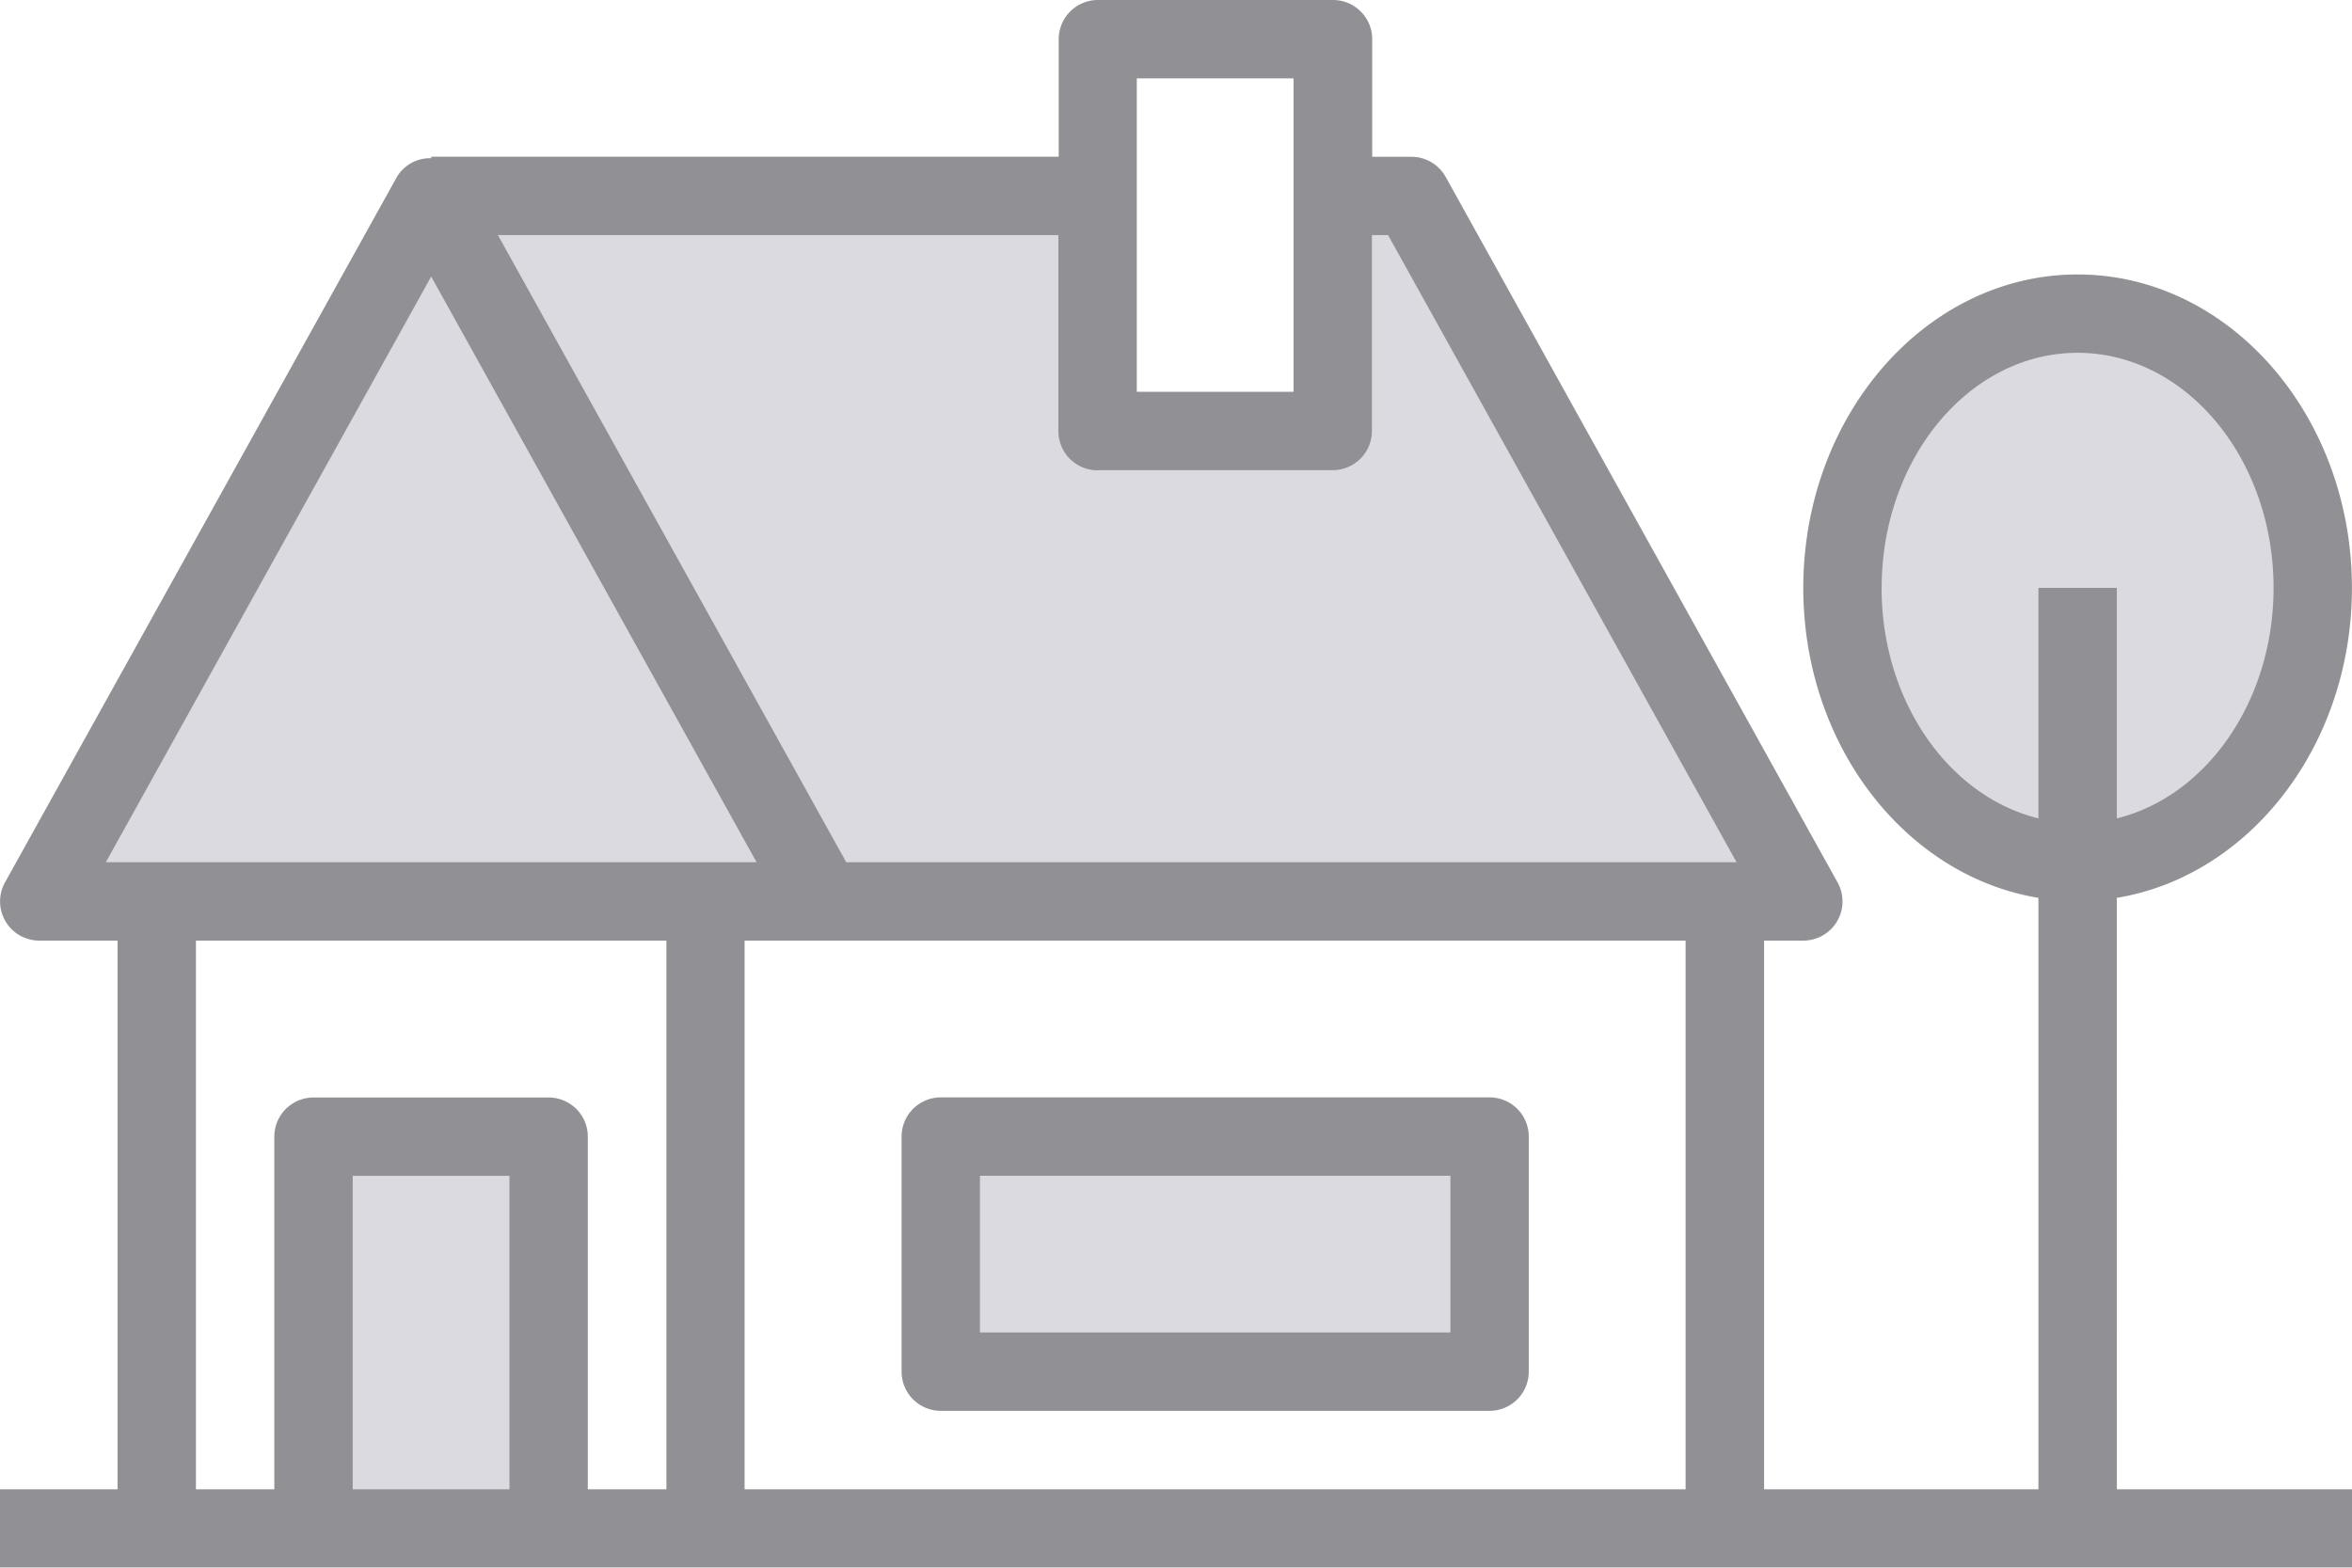 <svg xmlns="http://www.w3.org/2000/svg" width="102.03" height="68.02" viewBox="0 0 102.03 68.02">
  <defs>
    <style>
      .cls-1 {
        opacity: 0.8;
      }

      .cls-2 {
        fill: #d1d1d8;
      }

      .cls-3 {
        fill: #76767b;
      }
    </style>
  </defs>
  <g id="natural-disaster" class="cls-1" transform="translate(-2 -59.022)">
    <ellipse id="Ellipse_176" data-name="Ellipse 176" class="cls-2" cx="10.203" cy="11.903" rx="10.203" ry="11.903" transform="translate(81.923 72.626)"/>
    <path id="Path_321" data-name="Path 321" class="cls-2" d="M55.512,27l17,30.609H30L13,27H41.908V37.2h10.2V27Z" transform="translate(7.705 40.524)"/>
    <path id="Path_322" data-name="Path 322" class="cls-2" d="M10,51H20.2V68H10Z" transform="translate(5.604 57.336)"/>
    <path id="Path_323" data-name="Path 323" class="cls-2" d="M26,51H49.807V61.2H26Z" transform="translate(16.812 57.336)"/>
    <path id="Path_324" data-name="Path 324" class="cls-2" d="M20,27l17,30.609H3Z" transform="translate(0.701 40.524)"/>
    <g id="Group_553" data-name="Group 553" transform="translate(2 59.022)">
      <path id="Path_327" data-name="Path 327" class="cls-3" d="M93.827,60.957c5.758-.949,10.2-6.61,10.2-13.449,0-7.5-5.341-13.6-11.9-13.6s-11.9,6.1-11.9,13.6c0,6.839,4.445,12.5,10.2,13.449V86.619h-11.9V62.812h1.7a1.7,1.7,0,0,0,1.486-2.527l-17-30.609a1.7,1.7,0,0,0-1.486-.874h-1.7V23.7a1.7,1.7,0,0,0-1.7-1.7h-10.2a1.7,1.7,0,0,0-1.7,1.7v5.1H20.705v.065a1.67,1.67,0,0,0-1.486.809l-17,30.609A1.7,1.7,0,0,0,3.7,62.812H7.1V86.619H2v3.4H104.03v-3.4h-10.2Zm-10.2-13.449c0-5.627,3.814-10.2,8.5-10.2s8.5,4.576,8.5,10.2c0,4.931-2.927,9.048-6.8,10v-10h-3.4v10C86.55,56.556,83.624,52.439,83.624,47.507ZM51.314,25.4h6.8V39h-6.8Zm-1.7,17h10.2a1.7,1.7,0,0,0,1.7-1.7V32.2h.7L77.332,59.411H38.71L23.6,32.2H47.913v8.5A1.7,1.7,0,0,0,49.614,42.406ZM20.705,34,34.82,59.411H6.591ZM17.3,86.619v-13.6h6.8v13.6Zm10.2,0v-15.3a1.7,1.7,0,0,0-1.7-1.7H15.6a1.7,1.7,0,0,0-1.7,1.7v15.3H10.5V62.812H30.908V86.619Zm6.8,0V62.812H75.121V86.619Z" transform="translate(-2 -22)"/>
      <path id="Path_334" data-name="Path 334" class="cls-3" d="M50.507,50H26.7A1.7,1.7,0,0,0,25,51.7V61.9a1.7,1.7,0,0,0,1.7,1.7H50.507a1.7,1.7,0,0,0,1.7-1.7V51.7A1.7,1.7,0,0,0,50.507,50Zm-1.7,10.2H28.4V53.4H48.807Z" transform="translate(14.111 -2.386)"/>
    </g>
  </g>
</svg>
